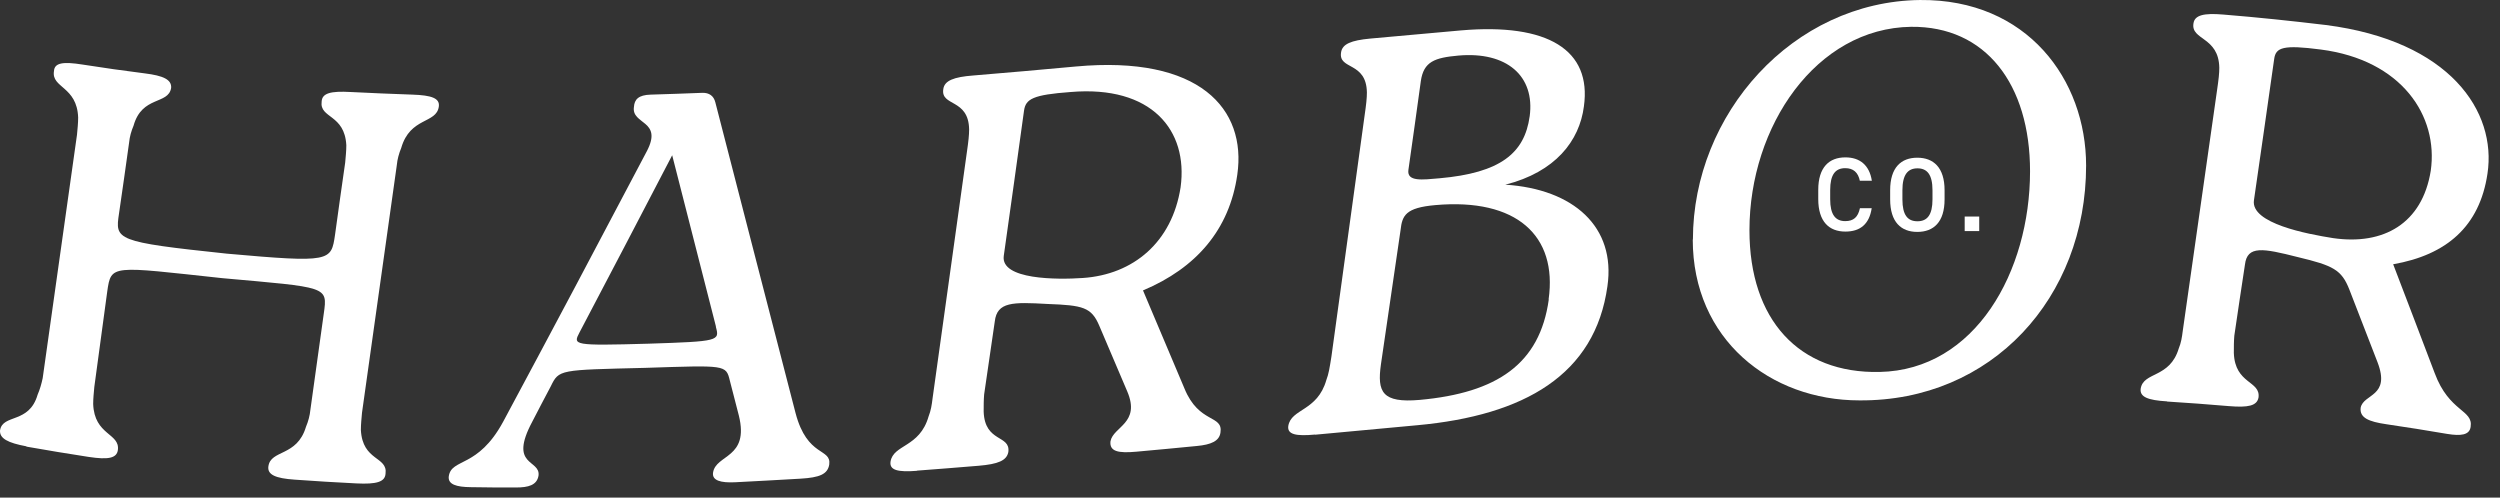 <svg xmlns="http://www.w3.org/2000/svg" width="206" height="41" viewBox="0 0 206 41" fill="none"><rect x="0" y="0" width="206" height="41" fill="#333333" stroke="none"/><path d="M153.258 14.921C153.11 14.194 152.706 13.857 152.046 13.857C151.238 13.857 150.807 14.382 150.807 15.662V16.416C150.807 17.681 151.238 18.22 152.046 18.22C152.733 18.22 153.097 17.897 153.258 17.156H154.228C154.026 18.503 153.245 19.082 152.06 19.082C150.727 19.082 149.824 18.274 149.824 16.402V15.648C149.824 13.776 150.727 12.968 152.06 12.968C153.245 12.968 154.039 13.601 154.241 14.894H153.258V14.921Z" fill="white"></path><path d="M156.759 16.429C156.759 17.722 157.19 18.233 157.998 18.233C158.806 18.233 159.237 17.708 159.237 16.429V15.675C159.237 14.382 158.793 13.871 157.998 13.871C157.204 13.871 156.759 14.396 156.759 15.675V16.429ZM157.985 19.109C156.651 19.109 155.749 18.301 155.749 16.429V15.675C155.749 13.803 156.651 12.995 157.985 12.995C159.318 12.995 160.233 13.803 160.233 15.675V16.429C160.233 18.301 159.331 19.109 157.985 19.109Z" fill="white"></path><path d="M163.088 17.843H161.89V19.041H163.088V17.843Z" fill="white"></path><path d="M2.171 36.776C0.649 36.493 -0.051 36.13 0.003 35.456C0.232 34.083 2.4 34.945 3.1 32.521C3.289 32.09 3.423 31.605 3.517 31.161C4.46 24.482 5.403 17.803 6.345 11.097C6.386 10.639 6.44 10.14 6.44 9.683C6.345 7.097 4.218 7.259 4.447 5.858C4.487 5.172 5.187 5.064 6.803 5.32C8.513 5.589 10.223 5.831 11.934 6.047C13.455 6.235 14.155 6.559 14.102 7.245C13.873 8.646 11.705 7.865 11.005 10.356C10.816 10.8 10.681 11.285 10.641 11.729C10.372 13.682 10.089 15.648 9.806 17.601C9.483 19.769 9.483 19.93 18.68 20.9C27.285 21.667 27.285 21.533 27.608 19.338C27.877 17.358 28.16 15.379 28.443 13.399C28.483 12.941 28.537 12.443 28.537 11.972C28.402 9.386 26.315 9.777 26.504 8.363C26.544 7.676 27.244 7.488 28.901 7.582C30.597 7.663 32.294 7.744 33.991 7.797C35.566 7.851 36.253 8.094 36.159 8.78C35.97 10.208 33.802 9.629 33.062 12.187C32.873 12.645 32.738 13.143 32.698 13.601C31.742 20.401 30.786 27.215 29.83 34.002C29.789 34.46 29.736 34.972 29.736 35.429C29.87 38.015 31.957 37.597 31.769 39.025C31.729 39.712 31.028 39.914 29.372 39.833C27.675 39.752 25.979 39.644 24.282 39.523C22.706 39.415 22.02 39.119 22.114 38.432C22.302 37.032 24.47 37.651 25.211 35.174C25.399 34.729 25.534 34.231 25.575 33.773C25.938 31.134 26.315 28.481 26.679 25.842C27.002 23.566 27.002 23.701 18.317 22.92C9.16 21.937 9.16 21.762 8.836 24.024C8.486 26.636 8.123 29.262 7.773 31.875C7.732 32.332 7.678 32.831 7.678 33.288C7.773 35.887 9.9 35.685 9.712 37.086C9.618 37.759 8.917 37.894 7.315 37.651C5.605 37.395 3.895 37.099 2.184 36.803L2.171 36.776Z" fill="white"></path><path d="M58.997 26.919C57.798 22.22 56.6 17.506 55.388 12.793C52.843 17.681 50.298 22.556 47.753 27.39C47.201 28.441 47.201 28.495 53.435 28.32C59.266 28.131 59.307 28.091 58.983 26.919H58.997ZM38.785 40.142C37.627 40.129 36.886 39.927 36.98 39.24C37.209 37.732 39.377 38.607 41.464 34.743C45.41 27.39 49.355 19.957 53.301 12.457C54.648 9.885 52.008 10.289 52.237 8.807C52.278 8.201 52.601 7.824 53.624 7.797C55.038 7.757 56.465 7.703 57.879 7.649C58.431 7.636 58.808 7.892 58.943 8.43C61.151 16.981 63.346 25.519 65.555 34.042C66.524 37.719 68.517 36.897 68.329 38.284C68.194 39.079 67.534 39.348 65.972 39.442C64.168 39.55 62.363 39.644 60.559 39.739C59.401 39.792 58.66 39.604 58.755 38.944C58.983 37.422 61.758 37.786 60.882 34.245C60.64 33.288 60.384 32.332 60.142 31.376C59.818 30.043 59.818 30.097 53.153 30.312C46.07 30.488 46.07 30.434 45.383 31.834C44.871 32.804 44.359 33.773 43.861 34.743C41.868 38.473 44.562 37.826 44.373 39.2C44.238 39.981 43.538 40.169 42.515 40.169C41.262 40.169 40.023 40.169 38.771 40.142H38.785Z" fill="white"></path><path d="M97.281 15.433C97.927 10.72 94.883 7.016 88.218 7.582C85.121 7.811 84.515 8.148 84.38 9.117C83.828 13.103 83.276 17.102 82.71 21.088C82.441 23.054 87.1 23.054 89.228 22.906C93.389 22.623 96.58 19.957 97.281 15.433ZM75.546 38.796C73.971 38.917 73.284 38.742 73.379 38.042C73.607 36.601 75.775 36.897 76.516 34.312C76.705 33.84 76.785 33.329 76.839 32.858C77.782 26.098 78.725 19.324 79.667 12.564C79.802 11.635 79.856 11.123 79.856 10.666C79.815 8.094 77.499 8.794 77.728 7.34C77.822 6.639 78.603 6.343 80.179 6.222C83.007 5.993 85.821 5.737 88.635 5.481C98.856 4.539 102.734 8.969 101.953 14.396C101.307 18.92 98.573 22.085 94.183 23.93C95.328 26.623 96.459 29.329 97.604 32.023C98.802 34.945 100.795 34.15 100.566 35.645C100.472 36.345 99.785 36.641 98.627 36.749C96.957 36.911 95.301 37.072 93.631 37.22C92.15 37.355 91.409 37.207 91.504 36.359C91.733 35.147 93.995 34.877 92.891 32.265C92.123 30.447 91.356 28.643 90.574 26.825C89.928 25.317 89.241 25.155 86.319 25.047C83.451 24.886 82.158 24.859 81.97 26.488C81.674 28.494 81.377 30.501 81.094 32.494C81.054 32.965 81.054 33.463 81.054 33.921C81.148 36.493 83.276 35.806 83.087 37.247C82.953 37.948 82.252 38.244 80.637 38.379C78.94 38.513 77.243 38.661 75.546 38.782V38.796Z" fill="white"></path><path d="M126.044 9.602C126.501 6.249 124.145 4.229 120.172 4.579C118.233 4.754 117.304 5.064 117.075 6.693C116.739 9.131 116.402 11.568 116.052 14.005C115.917 14.988 117.21 14.813 118.597 14.692C123.647 14.248 125.626 12.618 126.044 9.588V9.602ZM127.606 24.67C128.346 19.419 124.966 16.308 118.274 16.9C115.823 17.116 115.54 17.749 115.406 18.961C114.867 22.65 114.328 26.326 113.79 30.016C113.466 32.305 113.884 33.221 116.981 32.952C123.364 32.373 126.878 29.989 127.619 24.684L127.606 24.67ZM108.376 35.806C106.801 35.955 106.06 35.806 106.154 35.106C106.383 33.652 108.551 33.908 109.292 31.309C109.481 30.824 109.561 30.312 109.709 29.383C110.625 22.758 111.527 16.146 112.443 9.521C112.578 8.592 112.632 8.08 112.632 7.622C112.591 5.05 110.275 5.778 110.504 4.323C110.598 3.623 111.339 3.327 112.901 3.179C115.392 2.95 117.897 2.721 120.388 2.505C127.552 1.886 131.161 4.121 130.514 8.767C130.151 11.608 128.158 14.18 124.037 15.217C129.679 15.581 133.154 18.705 132.453 23.579C131.443 30.878 125.613 34.231 116.779 35.039C113.978 35.295 111.164 35.564 108.363 35.82V35.793L108.376 35.806Z" fill="white"></path><path d="M167.276 14.113C167.276 6.949 163.627 2.142 157.473 2.209C149.663 2.317 144.155 10.383 144.155 18.974C144.155 26.34 148.222 30.797 154.888 30.649C162.752 30.488 167.276 22.395 167.276 14.1V14.113ZM139.496 19.742C139.496 9.4 147.724 0.122 158.214 0.001C167.047 -0.08 171.895 6.572 171.895 13.642C171.895 24.522 164.125 33.073 153.218 32.992C145.865 32.992 139.483 27.969 139.483 19.728L139.496 19.742Z" fill="white"></path><path d="M200.294 14.072C200.941 9.548 197.898 4.943 191.232 4.081C188.135 3.677 187.529 3.906 187.394 4.848C186.842 8.74 186.29 12.618 185.724 16.51C185.455 18.409 190.114 19.284 192.242 19.62C196.403 20.227 199.594 18.422 200.294 14.072ZM178.561 33.073C176.985 32.979 176.298 32.709 176.393 32.023C176.621 30.609 178.789 31.188 179.53 28.71C179.719 28.266 179.799 27.767 179.853 27.309C180.796 20.684 181.738 14.072 182.681 7.461C182.816 6.545 182.87 6.047 182.87 5.589C182.829 3.004 180.513 3.327 180.742 1.926C180.836 1.24 181.617 1.065 183.193 1.199C186.021 1.428 188.835 1.724 191.649 2.061C201.87 3.367 205.748 9.184 204.967 14.315C204.321 18.664 201.587 21.008 197.197 21.775C198.342 24.751 199.473 27.74 200.618 30.743C201.816 33.975 203.809 33.746 203.58 35.174C203.486 35.847 202.786 35.941 201.641 35.753C199.971 35.47 198.315 35.2 196.645 34.958C195.164 34.743 194.423 34.419 194.518 33.598C194.747 32.426 197.009 32.709 195.905 29.841C195.137 27.848 194.369 25.855 193.588 23.862C192.942 22.219 192.255 21.883 189.333 21.183C186.465 20.455 185.172 20.213 184.984 21.802C184.688 23.755 184.391 25.707 184.108 27.66C184.068 28.117 184.068 28.629 184.068 29.087C184.162 31.672 186.29 31.363 186.101 32.763C185.967 33.437 185.267 33.598 183.651 33.463C181.954 33.315 180.257 33.194 178.561 33.086V33.073Z" fill="white"></path></svg>